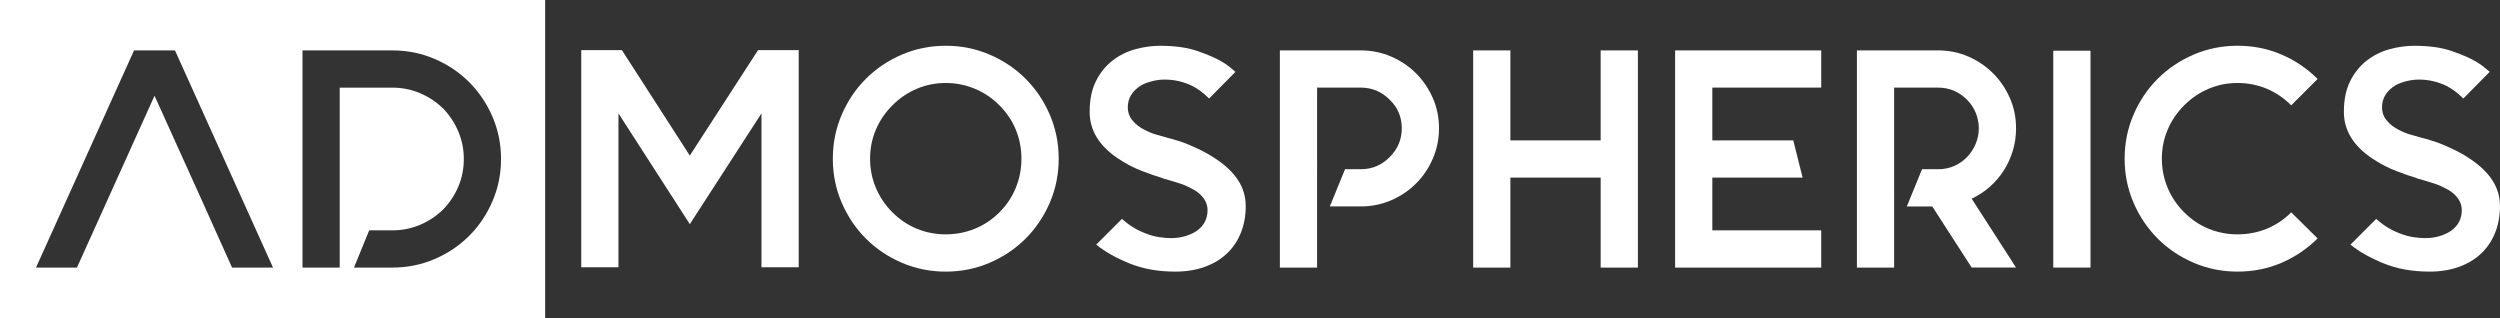 <?xml version="1.0" encoding="UTF-8"?> <svg xmlns="http://www.w3.org/2000/svg" viewBox="0 0 1152.67 146.61"><rect x="0" y="0" width="1152.67" height="146.61" fill="#333333" stroke="none"/><defs><style>.d{fill:#fff;}</style></defs><g id="a"></g><g id="b"><g id="c"><g><path class="d" d="M0,0V146.61H251.35V0H0ZM107,123.37l-7.72-17.16-7.72-17.16-20.31-44.91L35.48,123.37H16.6L61.8,23.24h18.88l45.2,100.13h-18.88Zm120.08-30.61c-2.62,6.1-6.2,11.42-10.73,15.95-4.53,4.53-9.85,8.11-15.95,10.73-6.1,2.62-12.59,3.93-19.45,3.93h-17.74l7.01-17.16h10.73c4.38,0,8.58-.83,12.59-2.5,4.01-1.67,7.58-4.03,10.73-7.08,3.05-3.15,5.41-6.7,7.08-10.66,1.67-3.96,2.5-8.18,2.5-12.66s-.84-8.58-2.5-12.59c-1.67-4.01-4.03-7.58-7.08-10.73-3.15-3.05-6.72-5.41-10.73-7.08-4.01-1.67-8.2-2.5-12.59-2.5h-24.32V123.37h-17.16V23.24h41.48c6.87,0,13.35,1.31,19.45,3.93,6.1,2.62,11.42,6.2,15.95,10.73,4.53,4.53,8.1,9.85,10.73,15.95,2.62,6.1,3.93,12.59,3.93,19.45s-1.31,13.35-3.93,19.45Z"></path><path class="d" d="M368.26,23.1V123.22h-17.17V52.28l-33.04,51.06-32.9-51.06V123.22h-17.16V23.1h18.74l31.32,48.63,31.47-48.63h18.74Z"></path><path class="d" d="M436.06,21.1c7.15,0,13.9,1.36,20.24,4.08,6.34,2.72,11.87,6.44,16.59,11.16s8.44,10.25,11.16,16.59c2.72,6.34,4.08,13.09,4.08,20.24s-1.36,13.9-4.08,20.24c-2.72,6.34-6.44,11.87-11.16,16.59s-10.25,8.44-16.59,11.16c-6.34,2.72-13.09,4.08-20.24,4.08s-13.9-1.36-20.24-4.08c-6.34-2.72-11.87-6.44-16.59-11.16s-8.44-10.25-11.16-16.59c-2.72-6.34-4.08-13.09-4.08-20.24s1.36-13.9,4.08-20.24c2.72-6.34,6.44-11.87,11.16-16.59s10.25-8.44,16.59-11.16c6.34-2.72,13.09-4.08,20.24-4.08Zm0,17.16c-4.67,0-9.11,.88-13.3,2.65-4.2,1.77-7.96,4.32-11.3,7.65-3.34,3.34-5.89,7.11-7.65,11.3-1.77,4.2-2.65,8.63-2.65,13.3s.88,9.13,2.65,13.37c1.76,4.24,4.31,8.04,7.65,11.37,3.34,3.34,7.1,5.86,11.3,7.58,4.2,1.72,8.63,2.57,13.3,2.57s9.13-.86,13.37-2.57c4.24-1.72,8.03-4.24,11.37-7.58,3.34-3.34,5.86-7.13,7.58-11.37,1.72-4.24,2.57-8.7,2.57-13.37s-.86-9.11-2.57-13.3c-1.72-4.19-4.24-7.96-7.58-11.3-3.34-3.34-7.13-5.89-11.37-7.65-4.24-1.76-8.7-2.65-13.37-2.65Z"></path><path class="d" d="M574.38,94.76c0,4.67-.76,8.89-2.29,12.66-1.53,3.77-3.7,6.96-6.51,9.58-2.81,2.62-6.22,4.65-10.23,6.08s-8.49,2.15-13.45,2.15c-7.92,0-14.97-1.26-21.17-3.79-6.2-2.53-11.3-5.41-15.3-8.65l11.87-11.87c3.15,2.86,6.67,5.06,10.58,6.58,2.38,.95,4.62,1.57,6.72,1.86,2.1,.29,3.81,.43,5.15,.43,2.48,0,4.74-.31,6.79-.93,2.05-.62,3.84-1.45,5.36-2.5,3.24-2.38,4.86-5.53,4.86-9.44,0-2.38-.86-4.53-2.57-6.44-1.34-1.52-3.05-2.76-5.15-3.72-1.72-.95-3.53-1.72-5.44-2.29-1.91-.57-3.62-1.09-5.15-1.57-.48-.19-.91-.31-1.29-.36-.38-.05-.72-.17-1-.36-.19,0-.48-.09-.86-.29-2-.57-4.89-1.57-8.65-3-3.77-1.43-7.51-3.38-11.23-5.86-8.68-5.82-13.02-12.97-13.02-21.46,0-5.63,.98-10.37,2.93-14.23,1.95-3.86,4.51-7.01,7.65-9.44s6.65-4.17,10.51-5.22c3.86-1.05,7.65-1.57,11.37-1.57,6.87,0,12.63,.81,17.31,2.43,4.67,1.62,8.39,3.24,11.16,4.86,1.43,.86,2.65,1.69,3.65,2.5,1,.81,1.88,1.55,2.65,2.22l-12.16,12.3c-2.57-2.57-5.2-4.53-7.87-5.87-4.01-1.91-8.2-2.86-12.59-2.86-1.91,0-3.81,.24-5.72,.72-1.91,.48-3.58,1.1-5.01,1.86-4.2,2.57-6.29,5.96-6.29,10.16,0,2.57,.86,4.77,2.57,6.58,1.24,1.43,2.96,2.72,5.15,3.86,1.81,.95,3.72,1.72,5.72,2.29,2,.57,3.86,1.1,5.58,1.57l1.72,.43c.48,.19,1.38,.48,2.72,.86,1.33,.38,2.91,.95,4.72,1.72,1.81,.76,3.79,1.67,5.94,2.72,2.14,1.05,4.27,2.29,6.37,3.72,9.25,6.1,13.87,13.3,13.87,21.6Z"></path><path class="d" d="M641.46,26.1c4.38,1.91,8.2,4.48,11.44,7.72,3.24,3.24,5.82,7.03,7.72,11.37,1.91,4.34,2.86,8.99,2.86,13.95s-.95,9.63-2.86,14.02c-1.91,4.39-4.48,8.2-7.72,11.44-3.24,3.24-7.06,5.82-11.44,7.72-4.39,1.91-9.06,2.86-14.02,2.86h-14.3l7.01-17.16h7.29c5.15,0,9.58-1.86,13.3-5.58s5.58-8.15,5.58-13.3-1.86-9.63-5.58-13.16c-3.72-3.72-8.15-5.58-13.3-5.58h-20.17V123.37h-17.16V23.24h37.33c4.96,0,9.63,.95,14.02,2.86Z"></path><path class="d" d="M755.18,23.24V123.37h-17.17v-41.48h-41.62v41.48h-17.16V23.24h17.16v41.48h41.62V23.24h17.17Z"></path><path class="d" d="M789.5,40.41v24.32h37.33l4.29,17.16h-41.62v24.32h50.21v17.16h-67.37V23.24h67.37v17.16h-50.21Z"></path><path class="d" d="M929.54,59.14c0,3.63-.5,7.08-1.5,10.37-1,3.29-2.38,6.32-4.15,9.08-1.77,2.77-3.91,5.27-6.44,7.51-2.53,2.24-5.32,4.08-8.37,5.51l20.45,31.75h-20.45l-18.17-28.18h-11.73l7.01-17.16h7.44c5.15,0,9.58-1.86,13.3-5.58,1.72-1.81,3.05-3.86,4.01-6.15,.95-2.29,1.43-4.67,1.43-7.15s-.48-4.86-1.43-7.15c-.95-2.29-2.29-4.29-4.01-6.01-3.72-3.72-8.15-5.58-13.3-5.58h-20.31V123.37h-17.16V23.24h37.48c4.96,0,9.61,.95,13.95,2.86,4.34,1.91,8.13,4.48,11.37,7.72,3.24,3.24,5.82,7.03,7.72,11.37,1.91,4.34,2.86,8.99,2.86,13.95Z"></path><path class="d" d="M963.86,123.37h-17.16V23.38h17.16V123.37Z"></path><path class="d" d="M1068.57,109.92c-4.77,4.77-10.3,8.51-16.59,11.23-6.29,2.72-13.07,4.08-20.31,4.08s-13.9-1.36-20.24-4.08c-6.34-2.72-11.87-6.44-16.59-11.16s-8.44-10.25-11.16-16.59c-2.72-6.34-4.08-13.09-4.08-20.24s1.36-13.9,4.08-20.24c2.72-6.34,6.44-11.87,11.16-16.59s10.25-8.44,16.59-11.16c6.34-2.72,13.09-4.08,20.24-4.08s14.02,1.36,20.31,4.08c6.29,2.72,11.82,6.46,16.59,11.23l-12.16,12.16c-3.34-3.34-7.1-5.89-11.3-7.65-4.2-1.76-8.68-2.65-13.45-2.65s-9.11,.88-13.3,2.65c-4.2,1.77-7.96,4.32-11.3,7.65-3.34,3.34-5.89,7.11-7.65,11.3-1.77,4.2-2.65,8.63-2.65,13.3s.88,9.13,2.65,13.37c1.76,4.24,4.31,8.04,7.65,11.37,3.34,3.34,7.1,5.86,11.3,7.58,4.2,1.72,8.63,2.57,13.3,2.57s9.25-.86,13.45-2.57c4.2-1.72,7.96-4.24,11.3-7.58l12.16,12.02Z"></path><path class="d" d="M1152.67,94.76c0,4.67-.76,8.89-2.29,12.66-1.53,3.77-3.7,6.96-6.51,9.58-2.81,2.62-6.22,4.65-10.23,6.08s-8.49,2.15-13.45,2.15c-7.92,0-14.97-1.26-21.17-3.79-6.2-2.53-11.3-5.41-15.3-8.65l11.87-11.87c3.15,2.86,6.67,5.06,10.58,6.58,2.38,.95,4.62,1.57,6.72,1.86,2.1,.29,3.81,.43,5.15,.43,2.48,0,4.74-.31,6.79-.93,2.05-.62,3.84-1.45,5.36-2.5,3.24-2.38,4.86-5.53,4.86-9.44,0-2.38-.86-4.53-2.57-6.44-1.34-1.52-3.05-2.76-5.15-3.72-1.72-.95-3.53-1.72-5.44-2.29-1.91-.57-3.62-1.09-5.15-1.57-.48-.19-.91-.31-1.29-.36-.38-.05-.72-.17-1-.36-.19,0-.48-.09-.86-.29-2-.57-4.89-1.57-8.65-3-3.77-1.43-7.51-3.38-11.23-5.86-8.68-5.82-13.02-12.97-13.02-21.46,0-5.63,.98-10.37,2.93-14.23,1.95-3.86,4.51-7.01,7.65-9.44,3.15-2.43,6.65-4.17,10.51-5.22,3.86-1.05,7.65-1.57,11.37-1.57,6.87,0,12.63,.81,17.31,2.43,4.67,1.62,8.39,3.24,11.16,4.86,1.43,.86,2.65,1.69,3.65,2.5,1,.81,1.88,1.55,2.65,2.22l-12.16,12.3c-2.57-2.57-5.2-4.53-7.87-5.87-4.01-1.91-8.2-2.86-12.59-2.86-1.91,0-3.81,.24-5.72,.72-1.91,.48-3.58,1.1-5.01,1.86-4.2,2.57-6.29,5.96-6.29,10.16,0,2.57,.86,4.77,2.57,6.58,1.24,1.43,2.96,2.72,5.15,3.86,1.81,.95,3.72,1.72,5.72,2.29,2,.57,3.86,1.1,5.58,1.57l1.72,.43c.48,.19,1.38,.48,2.72,.86,1.33,.38,2.91,.95,4.72,1.72,1.81,.76,3.79,1.67,5.94,2.72,2.14,1.05,4.27,2.29,6.37,3.72,9.25,6.1,13.87,13.3,13.87,21.6Z"></path></g></g></g></svg> 